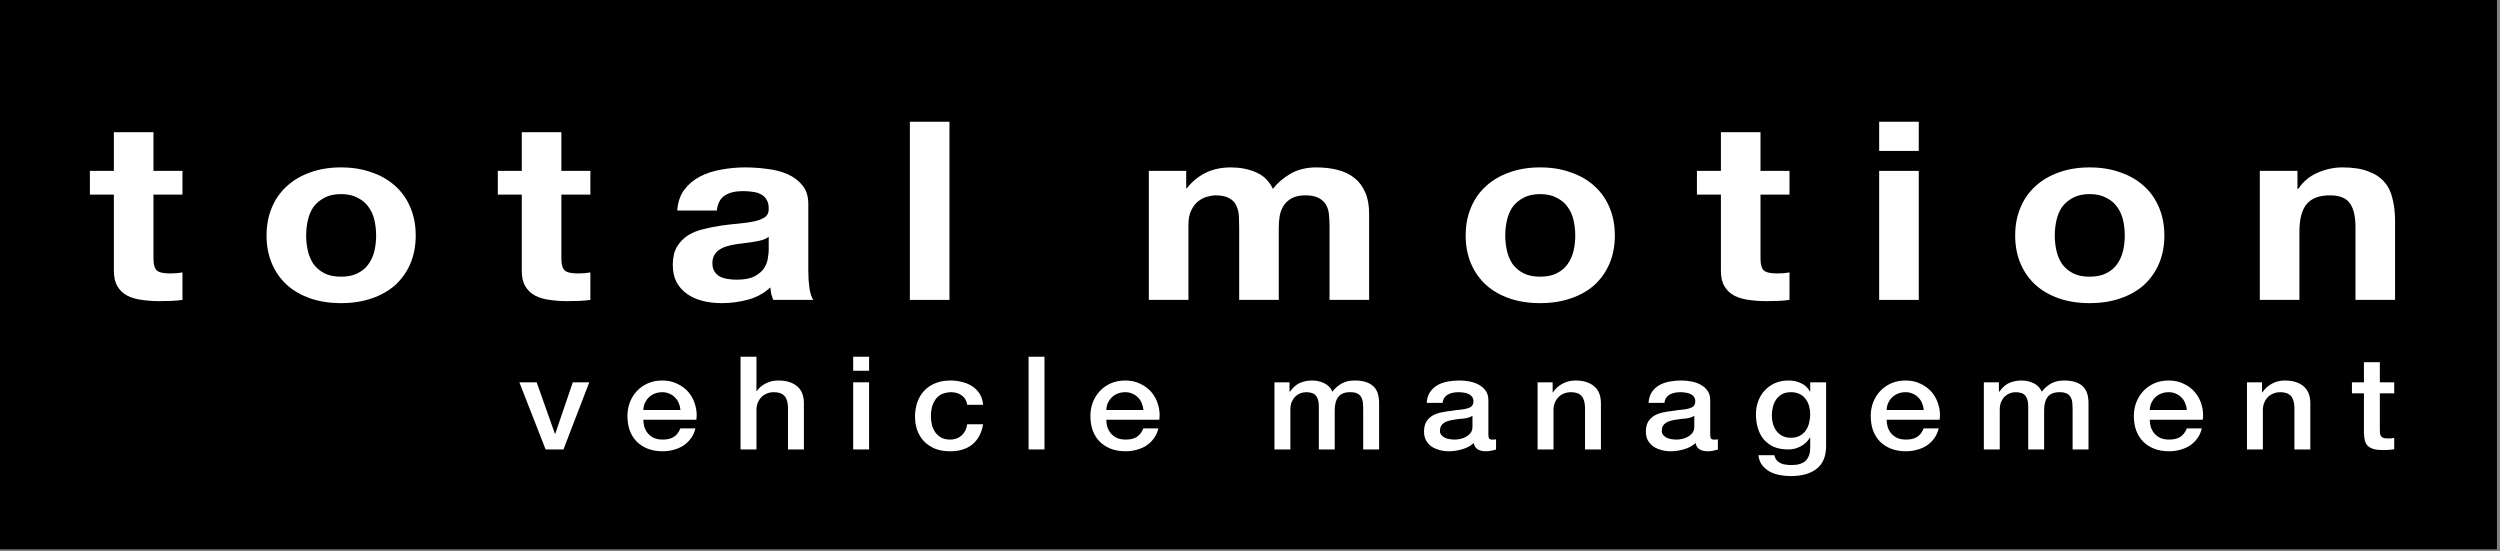 <?xml version="1.0" encoding="UTF-8"?>
<svg xmlns="http://www.w3.org/2000/svg" width="204" height="45" viewBox="0 0 204 45" fill="none">
  <rect x="0" y="0" width="204" height="45" fill="#808080" stroke="none"/>
  <rect width="203.751" height="44.825" fill="black"></rect>
  <path d="M191.918 31.198H192.897V29.555H194.195V31.198H195.368V32.098H194.195V35.023C194.195 35.15 194.199 35.259 194.207 35.351C194.222 35.443 194.249 35.52 194.286 35.584C194.332 35.648 194.397 35.697 194.48 35.732C194.564 35.761 194.677 35.775 194.822 35.775C194.913 35.775 195.004 35.775 195.095 35.775C195.186 35.768 195.277 35.754 195.368 35.732V36.665C195.224 36.679 195.083 36.693 194.947 36.707C194.81 36.721 194.67 36.728 194.526 36.728C194.184 36.728 193.907 36.7 193.694 36.644C193.489 36.58 193.326 36.492 193.205 36.379C193.091 36.259 193.011 36.11 192.966 35.934C192.928 35.757 192.905 35.556 192.897 35.33V32.098H191.918V31.198Z" fill="white"></path>
  <path d="M183.353 31.198H184.583V32.003L184.606 32.024C184.803 31.72 185.061 31.484 185.38 31.314C185.699 31.138 186.052 31.049 186.439 31.049C187.084 31.049 187.593 31.205 187.965 31.515C188.336 31.826 188.522 32.292 188.522 32.914V36.675H187.224V33.232C187.209 32.801 187.111 32.49 186.928 32.3C186.746 32.102 186.462 32.003 186.074 32.003C185.854 32.003 185.657 32.042 185.482 32.119C185.308 32.19 185.16 32.292 185.038 32.427C184.917 32.554 184.822 32.706 184.754 32.882C184.685 33.059 184.651 33.246 184.651 33.444V36.675H183.353V31.198Z" fill="white"></path>
  <path d="M178.45 33.454C178.435 33.264 178.389 33.08 178.313 32.904C178.245 32.727 178.146 32.575 178.017 32.448C177.896 32.314 177.744 32.208 177.562 32.13C177.387 32.045 177.19 32.003 176.97 32.003C176.742 32.003 176.533 32.042 176.344 32.119C176.161 32.19 176.002 32.292 175.865 32.427C175.736 32.554 175.63 32.706 175.547 32.882C175.471 33.059 175.429 33.25 175.421 33.454H178.45ZM175.421 34.249C175.421 34.461 175.452 34.666 175.512 34.864C175.581 35.061 175.679 35.234 175.808 35.383C175.937 35.531 176.101 35.651 176.298 35.743C176.495 35.828 176.731 35.87 177.004 35.87C177.383 35.87 177.687 35.796 177.915 35.648C178.15 35.492 178.325 35.263 178.439 34.959H179.668C179.6 35.256 179.482 35.52 179.315 35.754C179.148 35.987 178.947 36.184 178.712 36.347C178.476 36.502 178.211 36.619 177.915 36.697C177.626 36.781 177.323 36.824 177.004 36.824C176.541 36.824 176.131 36.753 175.774 36.612C175.417 36.471 175.114 36.273 174.863 36.018C174.62 35.764 174.434 35.46 174.305 35.107C174.184 34.754 174.123 34.366 174.123 33.942C174.123 33.553 174.188 33.186 174.317 32.84C174.453 32.487 174.643 32.179 174.886 31.918C175.137 31.65 175.436 31.438 175.786 31.282C176.135 31.127 176.53 31.049 176.97 31.049C177.433 31.049 177.846 31.141 178.211 31.325C178.583 31.501 178.89 31.738 179.133 32.035C179.376 32.331 179.551 32.674 179.657 33.062C179.771 33.444 179.801 33.839 179.748 34.249H175.421Z" fill="white"></path>
  <path d="M161.882 31.198H163.112V31.96H163.146C163.245 31.826 163.351 31.703 163.465 31.59C163.579 31.477 163.704 31.381 163.84 31.304C163.985 31.226 164.148 31.166 164.33 31.123C164.512 31.074 164.721 31.049 164.956 31.049C165.313 31.049 165.643 31.123 165.947 31.272C166.258 31.42 166.478 31.65 166.607 31.96C166.827 31.678 167.082 31.456 167.37 31.293C167.659 31.131 168.019 31.049 168.452 31.049C169.074 31.049 169.556 31.191 169.898 31.473C170.247 31.756 170.422 32.229 170.422 32.893V36.675H169.124V33.476C169.124 33.257 169.116 33.059 169.101 32.882C169.086 32.699 169.04 32.543 168.964 32.416C168.896 32.282 168.79 32.179 168.645 32.109C168.501 32.038 168.304 32.003 168.053 32.003C167.613 32.003 167.294 32.13 167.097 32.384C166.899 32.639 166.801 32.999 166.801 33.465V36.675H165.503V33.158C165.503 32.776 165.427 32.49 165.275 32.3C165.131 32.102 164.861 32.003 164.467 32.003C164.3 32.003 164.136 32.035 163.977 32.098C163.825 32.162 163.689 32.254 163.567 32.374C163.453 32.494 163.358 32.642 163.283 32.819C163.214 32.995 163.18 33.197 163.18 33.423V36.675H161.882V31.198Z" fill="white"></path>
  <path d="M156.979 33.454C156.964 33.264 156.918 33.08 156.842 32.904C156.774 32.727 156.675 32.575 156.546 32.448C156.425 32.314 156.273 32.208 156.091 32.13C155.916 32.045 155.719 32.003 155.499 32.003C155.271 32.003 155.062 32.042 154.872 32.119C154.69 32.19 154.531 32.292 154.394 32.427C154.265 32.554 154.159 32.706 154.075 32.882C153.999 33.059 153.958 33.25 153.95 33.454H156.979ZM153.95 34.249C153.95 34.461 153.98 34.666 154.041 34.864C154.109 35.061 154.208 35.234 154.337 35.383C154.466 35.531 154.629 35.651 154.827 35.743C155.024 35.828 155.259 35.87 155.533 35.87C155.912 35.87 156.216 35.796 156.444 35.648C156.679 35.492 156.853 35.263 156.967 34.959H158.197C158.129 35.256 158.011 35.52 157.844 35.754C157.677 35.987 157.476 36.184 157.241 36.347C157.005 36.502 156.74 36.619 156.444 36.697C156.155 36.781 155.852 36.824 155.533 36.824C155.07 36.824 154.66 36.753 154.303 36.612C153.946 36.471 153.643 36.273 153.392 36.018C153.149 35.764 152.963 35.46 152.834 35.107C152.713 34.754 152.652 34.366 152.652 33.942C152.652 33.553 152.717 33.186 152.846 32.84C152.982 32.487 153.172 32.179 153.415 31.918C153.665 31.65 153.965 31.438 154.314 31.282C154.664 31.127 155.058 31.049 155.499 31.049C155.962 31.049 156.375 31.141 156.74 31.325C157.112 31.501 157.419 31.738 157.662 32.035C157.905 32.331 158.079 32.674 158.186 33.062C158.3 33.444 158.33 33.839 158.277 34.249H153.95Z" fill="white"></path>
  <path d="M149.011 36.389C149.011 37.216 148.761 37.83 148.26 38.233C147.766 38.642 147.053 38.847 146.119 38.847C145.823 38.847 145.523 38.819 145.22 38.763C144.924 38.706 144.65 38.611 144.4 38.477C144.157 38.342 143.952 38.166 143.785 37.947C143.618 37.728 143.519 37.459 143.489 37.142H144.787C144.825 37.311 144.889 37.449 144.98 37.555C145.072 37.661 145.178 37.742 145.299 37.798C145.428 37.862 145.569 37.901 145.721 37.915C145.872 37.936 146.032 37.947 146.199 37.947C146.722 37.947 147.106 37.827 147.349 37.587C147.592 37.346 147.713 37 147.713 36.548V35.711H147.69C147.508 36.015 147.258 36.252 146.939 36.421C146.628 36.59 146.29 36.675 145.925 36.675C145.455 36.675 145.053 36.601 144.719 36.453C144.392 36.297 144.119 36.089 143.899 35.828C143.686 35.559 143.531 35.252 143.432 34.906C143.333 34.56 143.284 34.189 143.284 33.793C143.284 33.426 143.345 33.077 143.466 32.745C143.588 32.413 143.762 32.123 143.99 31.876C144.218 31.621 144.495 31.42 144.821 31.272C145.155 31.123 145.531 31.049 145.948 31.049C146.32 31.049 146.662 31.123 146.973 31.272C147.284 31.413 147.523 31.639 147.69 31.95H147.713V31.198H149.011V36.389ZM146.13 35.722C146.419 35.722 146.662 35.669 146.859 35.563C147.064 35.45 147.227 35.305 147.349 35.128C147.478 34.945 147.569 34.74 147.622 34.514C147.683 34.281 147.713 34.048 147.713 33.815C147.713 33.581 147.683 33.355 147.622 33.136C147.561 32.918 147.466 32.723 147.337 32.554C147.216 32.384 147.053 32.25 146.848 32.151C146.65 32.052 146.411 32.003 146.13 32.003C145.842 32.003 145.599 32.059 145.402 32.172C145.204 32.285 145.045 32.434 144.924 32.617C144.802 32.794 144.715 32.999 144.662 33.232C144.608 33.458 144.582 33.684 144.582 33.91C144.582 34.136 144.612 34.358 144.673 34.578C144.734 34.789 144.825 34.98 144.946 35.15C145.075 35.319 145.235 35.457 145.424 35.563C145.622 35.669 145.857 35.722 146.13 35.722Z" fill="white"></path>
  <path d="M139.553 35.457C139.553 35.605 139.572 35.711 139.61 35.775C139.656 35.838 139.739 35.87 139.861 35.87C139.898 35.87 139.944 35.87 139.997 35.87C140.05 35.87 140.111 35.863 140.179 35.849V36.686C140.134 36.7 140.073 36.714 139.997 36.728C139.929 36.749 139.857 36.767 139.781 36.781C139.705 36.795 139.629 36.806 139.553 36.813C139.477 36.82 139.413 36.824 139.36 36.824C139.094 36.824 138.874 36.774 138.699 36.675C138.525 36.576 138.411 36.403 138.358 36.156C138.099 36.389 137.781 36.559 137.401 36.665C137.029 36.771 136.669 36.824 136.32 36.824C136.054 36.824 135.8 36.788 135.557 36.718C135.314 36.654 135.097 36.559 134.908 36.432C134.725 36.297 134.577 36.131 134.464 35.934C134.357 35.729 134.304 35.492 134.304 35.224C134.304 34.885 134.369 34.609 134.498 34.397C134.634 34.185 134.809 34.02 135.022 33.899C135.242 33.779 135.485 33.695 135.75 33.645C136.023 33.589 136.297 33.546 136.57 33.518C136.805 33.476 137.029 33.447 137.242 33.433C137.454 33.412 137.64 33.38 137.8 33.338C137.967 33.295 138.096 33.232 138.187 33.147C138.285 33.055 138.335 32.921 138.335 32.745C138.335 32.589 138.293 32.462 138.21 32.363C138.134 32.264 138.035 32.19 137.914 32.141C137.8 32.084 137.671 32.049 137.526 32.035C137.382 32.014 137.246 32.003 137.117 32.003C136.752 32.003 136.452 32.074 136.217 32.215C135.982 32.356 135.849 32.575 135.819 32.872H134.521C134.543 32.519 134.634 32.225 134.794 31.992C134.953 31.759 135.154 31.572 135.397 31.431C135.648 31.29 135.929 31.191 136.24 31.134C136.551 31.078 136.87 31.049 137.196 31.049C137.485 31.049 137.769 31.078 138.05 31.134C138.331 31.191 138.582 31.282 138.802 31.41C139.029 31.537 139.212 31.703 139.348 31.907C139.485 32.105 139.553 32.349 139.553 32.639V35.457ZM138.255 33.931C138.058 34.051 137.815 34.125 137.526 34.154C137.238 34.175 136.95 34.21 136.661 34.26C136.524 34.281 136.392 34.313 136.263 34.355C136.134 34.39 136.02 34.443 135.921 34.514C135.822 34.578 135.743 34.666 135.682 34.779C135.629 34.885 135.602 35.015 135.602 35.171C135.602 35.305 135.644 35.418 135.727 35.51C135.811 35.602 135.91 35.676 136.023 35.732C136.145 35.782 136.274 35.817 136.411 35.838C136.555 35.859 136.684 35.87 136.798 35.87C136.942 35.87 137.098 35.852 137.265 35.817C137.432 35.782 137.587 35.722 137.731 35.637C137.883 35.552 138.008 35.446 138.107 35.319C138.206 35.185 138.255 35.023 138.255 34.832V33.931Z" fill="white"></path>
  <path d="M125.467 31.198H126.696V32.003L126.719 32.024C126.916 31.72 127.174 31.484 127.493 31.314C127.812 31.138 128.165 31.049 128.552 31.049C129.197 31.049 129.706 31.205 130.078 31.515C130.45 31.826 130.636 32.292 130.636 32.914V36.675H129.338V33.232C129.323 32.801 129.224 32.49 129.042 32.3C128.86 32.102 128.575 32.003 128.188 32.003C127.968 32.003 127.77 32.042 127.596 32.119C127.421 32.19 127.273 32.292 127.152 32.427C127.03 32.554 126.935 32.706 126.867 32.882C126.799 33.059 126.765 33.246 126.765 33.444V36.675H125.467V31.198Z" fill="white"></path>
  <path d="M121.451 35.457C121.451 35.605 121.47 35.711 121.508 35.775C121.554 35.838 121.637 35.87 121.758 35.87C121.796 35.87 121.842 35.87 121.895 35.87C121.948 35.87 122.009 35.863 122.077 35.849V36.686C122.032 36.7 121.971 36.714 121.895 36.728C121.827 36.749 121.755 36.767 121.679 36.781C121.603 36.795 121.527 36.806 121.451 36.813C121.375 36.82 121.311 36.824 121.257 36.824C120.992 36.824 120.772 36.774 120.597 36.675C120.423 36.576 120.309 36.403 120.256 36.156C119.997 36.389 119.679 36.559 119.299 36.665C118.927 36.771 118.567 36.824 118.217 36.824C117.952 36.824 117.697 36.788 117.455 36.718C117.212 36.654 116.995 36.559 116.806 36.432C116.623 36.297 116.475 36.131 116.362 35.934C116.255 35.729 116.202 35.492 116.202 35.224C116.202 34.885 116.267 34.609 116.396 34.397C116.532 34.185 116.707 34.02 116.919 33.899C117.14 33.779 117.382 33.695 117.648 33.645C117.921 33.589 118.195 33.546 118.468 33.518C118.703 33.476 118.927 33.447 119.14 33.433C119.352 33.412 119.538 33.38 119.698 33.338C119.865 33.295 119.994 33.232 120.085 33.147C120.183 33.055 120.233 32.921 120.233 32.745C120.233 32.589 120.191 32.462 120.108 32.363C120.032 32.264 119.933 32.19 119.811 32.141C119.698 32.084 119.569 32.049 119.424 32.035C119.28 32.014 119.144 32.003 119.014 32.003C118.65 32.003 118.35 32.074 118.115 32.215C117.88 32.356 117.747 32.575 117.716 32.872H116.418C116.441 32.519 116.532 32.225 116.692 31.992C116.851 31.759 117.052 31.572 117.295 31.431C117.546 31.29 117.827 31.191 118.138 31.134C118.449 31.078 118.768 31.049 119.094 31.049C119.383 31.049 119.667 31.078 119.948 31.134C120.229 31.191 120.479 31.282 120.7 31.41C120.927 31.537 121.109 31.703 121.246 31.907C121.383 32.105 121.451 32.349 121.451 32.639V35.457ZM120.153 33.931C119.956 34.051 119.713 34.125 119.424 34.154C119.136 34.175 118.847 34.21 118.559 34.26C118.422 34.281 118.29 34.313 118.161 34.355C118.031 34.39 117.918 34.443 117.819 34.514C117.72 34.578 117.641 34.666 117.58 34.779C117.527 34.885 117.5 35.015 117.5 35.171C117.5 35.305 117.542 35.418 117.625 35.51C117.709 35.602 117.808 35.676 117.921 35.732C118.043 35.782 118.172 35.817 118.309 35.838C118.453 35.859 118.582 35.87 118.696 35.87C118.84 35.87 118.995 35.852 119.162 35.817C119.329 35.782 119.485 35.722 119.629 35.637C119.781 35.552 119.906 35.446 120.005 35.319C120.104 35.185 120.153 35.023 120.153 34.832V33.931Z" fill="white"></path>
  <path d="M103.995 31.198H105.225V31.96H105.259C105.358 31.826 105.464 31.703 105.578 31.59C105.692 31.477 105.817 31.381 105.953 31.304C106.098 31.226 106.261 31.166 106.443 31.123C106.625 31.074 106.834 31.049 107.069 31.049C107.426 31.049 107.756 31.123 108.06 31.272C108.371 31.42 108.591 31.65 108.72 31.96C108.94 31.678 109.195 31.456 109.483 31.293C109.772 31.131 110.132 31.049 110.565 31.049C111.187 31.049 111.669 31.191 112.011 31.473C112.36 31.756 112.535 32.229 112.535 32.893V36.675H111.237V33.476C111.237 33.257 111.229 33.059 111.214 32.882C111.199 32.699 111.153 32.543 111.077 32.416C111.009 32.282 110.903 32.179 110.758 32.109C110.614 32.038 110.417 32.003 110.166 32.003C109.726 32.003 109.407 32.13 109.21 32.384C109.013 32.639 108.914 32.999 108.914 33.465V36.675H107.616V33.158C107.616 32.776 107.54 32.49 107.388 32.3C107.244 32.102 106.974 32.003 106.58 32.003C106.413 32.003 106.25 32.035 106.09 32.098C105.938 32.162 105.802 32.254 105.68 32.374C105.566 32.494 105.471 32.642 105.396 32.819C105.327 32.995 105.293 33.197 105.293 33.423V36.675H103.995V31.198Z" fill="white"></path>
  <path d="M93.304 33.454C93.288 33.264 93.243 33.08 93.167 32.904C93.099 32.727 93 32.575 92.871 32.448C92.75 32.314 92.598 32.208 92.416 32.13C92.241 32.045 92.044 32.003 91.823 32.003C91.596 32.003 91.387 32.042 91.197 32.119C91.015 32.19 90.856 32.292 90.719 32.427C90.59 32.554 90.484 32.706 90.4 32.882C90.324 33.059 90.283 33.25 90.275 33.454H93.304ZM90.275 34.249C90.275 34.461 90.305 34.666 90.366 34.864C90.434 35.061 90.533 35.234 90.662 35.383C90.791 35.531 90.954 35.651 91.152 35.743C91.349 35.828 91.584 35.87 91.858 35.87C92.237 35.87 92.541 35.796 92.769 35.648C93.004 35.492 93.178 35.263 93.292 34.959H94.522C94.454 35.256 94.336 35.52 94.169 35.754C94.002 35.987 93.801 36.184 93.566 36.347C93.33 36.502 93.065 36.619 92.769 36.697C92.48 36.781 92.177 36.824 91.858 36.824C91.395 36.824 90.985 36.753 90.628 36.612C90.271 36.471 89.968 36.273 89.717 36.018C89.474 35.764 89.288 35.46 89.159 35.107C89.038 34.754 88.977 34.366 88.977 33.942C88.977 33.553 89.042 33.186 89.171 32.84C89.307 32.487 89.497 32.179 89.74 31.918C89.99 31.65 90.29 31.438 90.639 31.282C90.989 31.127 91.383 31.049 91.823 31.049C92.287 31.049 92.7 31.141 93.065 31.325C93.436 31.501 93.744 31.738 93.987 32.035C94.23 32.331 94.404 32.674 94.511 33.062C94.624 33.444 94.655 33.839 94.602 34.249H90.275Z" fill="white"></path>
  <path d="M83.931 29.11H85.229V36.675H83.931V29.11Z" fill="white"></path>
  <path d="M78.925 33.031C78.872 32.692 78.724 32.437 78.481 32.268C78.246 32.091 77.946 32.003 77.581 32.003C77.414 32.003 77.236 32.031 77.046 32.088C76.856 32.137 76.682 32.236 76.522 32.384C76.363 32.526 76.23 32.727 76.124 32.988C76.018 33.242 75.965 33.578 75.965 33.995C75.965 34.221 75.991 34.447 76.044 34.673C76.105 34.899 76.196 35.1 76.317 35.277C76.447 35.453 76.61 35.598 76.807 35.711C77.004 35.817 77.243 35.87 77.524 35.87C77.904 35.87 78.215 35.761 78.458 35.542C78.709 35.323 78.864 35.015 78.925 34.62H80.223C80.101 35.333 79.809 35.881 79.346 36.262C78.891 36.636 78.283 36.824 77.524 36.824C77.061 36.824 76.651 36.753 76.295 36.612C75.945 36.463 75.65 36.266 75.407 36.018C75.164 35.764 74.978 35.464 74.849 35.118C74.727 34.772 74.666 34.397 74.666 33.995C74.666 33.585 74.727 33.2 74.849 32.84C74.97 32.48 75.152 32.169 75.395 31.907C75.638 31.639 75.938 31.431 76.295 31.282C76.659 31.127 77.084 31.049 77.57 31.049C77.912 31.049 78.234 31.092 78.538 31.177C78.849 31.254 79.122 31.374 79.358 31.537C79.6 31.699 79.798 31.904 79.95 32.151C80.101 32.398 80.192 32.692 80.223 33.031H78.925Z" fill="white"></path>
  <path d="M69.62 29.11H70.918V30.254H69.62V29.11ZM69.62 31.197H70.918V36.675H69.62V31.197Z" fill="white"></path>
  <path d="M60.429 29.11H61.727V31.918H61.75C61.909 31.671 62.145 31.466 62.456 31.303C62.775 31.134 63.128 31.049 63.515 31.049C64.16 31.049 64.668 31.204 65.04 31.515C65.412 31.826 65.598 32.292 65.598 32.914V36.675H64.3V33.232C64.285 32.801 64.186 32.49 64.004 32.299C63.822 32.101 63.538 32.003 63.15 32.003C62.93 32.003 62.733 32.041 62.558 32.119C62.384 32.19 62.236 32.292 62.114 32.426C61.993 32.553 61.898 32.705 61.83 32.882C61.761 33.059 61.727 33.246 61.727 33.444V36.675H60.429V29.11Z" fill="white"></path>
  <path d="M55.526 33.454C55.511 33.264 55.465 33.08 55.389 32.904C55.321 32.727 55.222 32.575 55.093 32.448C54.972 32.314 54.82 32.208 54.638 32.13C54.463 32.045 54.266 32.003 54.046 32.003C53.818 32.003 53.609 32.042 53.419 32.119C53.237 32.19 53.078 32.292 52.941 32.427C52.812 32.554 52.706 32.706 52.623 32.882C52.547 33.059 52.505 33.25 52.497 33.454H55.526ZM52.497 34.249C52.497 34.461 52.528 34.666 52.588 34.864C52.657 35.061 52.755 35.234 52.884 35.383C53.013 35.531 53.177 35.651 53.374 35.743C53.571 35.828 53.807 35.87 54.08 35.87C54.459 35.87 54.763 35.796 54.991 35.648C55.226 35.492 55.401 35.263 55.514 34.959H56.744C56.676 35.256 56.558 35.52 56.391 35.754C56.224 35.987 56.023 36.184 55.788 36.347C55.552 36.502 55.287 36.619 54.991 36.697C54.702 36.781 54.399 36.824 54.08 36.824C53.617 36.824 53.207 36.753 52.85 36.612C52.493 36.471 52.19 36.273 51.939 36.018C51.696 35.764 51.51 35.46 51.381 35.107C51.26 34.754 51.199 34.366 51.199 33.942C51.199 33.553 51.264 33.186 51.393 32.84C51.529 32.487 51.719 32.179 51.962 31.918C52.213 31.65 52.512 31.438 52.862 31.282C53.211 31.127 53.605 31.049 54.046 31.049C54.509 31.049 54.922 31.141 55.287 31.325C55.659 31.501 55.966 31.738 56.209 32.035C56.452 32.331 56.627 32.674 56.733 33.062C56.847 33.444 56.877 33.839 56.824 34.249H52.497Z" fill="white"></path>
  <path d="M42.38 31.198H43.792L45.284 35.404H45.306L46.741 31.198H48.085L45.978 36.675H44.521L42.38 31.198Z" fill="white"></path>
  <path d="M184.401 13.945H187.473V15.411H187.541C187.951 14.8 188.482 14.359 189.134 14.087C189.786 13.802 190.454 13.66 191.136 13.66C192.001 13.66 192.706 13.768 193.252 13.985C193.814 14.189 194.254 14.481 194.572 14.861C194.891 15.227 195.111 15.682 195.232 16.225C195.368 16.755 195.437 17.345 195.437 17.997V24.471H192.206V18.526C192.206 17.657 192.054 17.012 191.751 16.592C191.447 16.157 190.909 15.94 190.135 15.94C189.255 15.94 188.618 16.178 188.224 16.653C187.83 17.114 187.632 17.881 187.632 18.953V24.471H184.401V13.945Z" fill="white"></path>
  <path d="M167.67 19.218C167.67 19.639 167.715 20.053 167.806 20.46C167.897 20.854 168.049 21.214 168.262 21.539C168.489 21.852 168.785 22.103 169.149 22.293C169.513 22.483 169.968 22.578 170.514 22.578C171.06 22.578 171.515 22.483 171.879 22.293C172.259 22.103 172.554 21.852 172.767 21.539C172.994 21.214 173.153 20.854 173.245 20.46C173.336 20.053 173.381 19.639 173.381 19.218C173.381 18.797 173.336 18.383 173.245 17.976C173.153 17.569 172.994 17.209 172.767 16.897C172.554 16.585 172.259 16.334 171.879 16.144C171.515 15.94 171.06 15.838 170.514 15.838C169.968 15.838 169.513 15.94 169.149 16.144C168.785 16.334 168.489 16.585 168.262 16.897C168.049 17.209 167.897 17.569 167.806 17.976C167.715 18.383 167.67 18.797 167.67 19.218ZM164.439 19.218C164.439 18.377 164.583 17.616 164.871 16.938C165.159 16.245 165.569 15.662 166.1 15.187C166.631 14.698 167.268 14.325 168.011 14.067C168.755 13.795 169.589 13.66 170.514 13.66C171.439 13.66 172.274 13.795 173.017 14.067C173.775 14.325 174.42 14.698 174.951 15.187C175.482 15.662 175.891 16.245 176.18 16.938C176.468 17.616 176.612 18.377 176.612 19.218C176.612 20.06 176.468 20.82 176.18 21.499C175.891 22.177 175.482 22.761 174.951 23.25C174.42 23.725 173.775 24.091 173.017 24.349C172.274 24.607 171.439 24.736 170.514 24.736C169.589 24.736 168.755 24.607 168.011 24.349C167.268 24.091 166.631 23.725 166.1 23.25C165.569 22.761 165.159 22.177 164.871 21.499C164.583 20.82 164.439 20.06 164.439 19.218Z" fill="white"></path>
  <path d="M156.571 12.316H153.34V9.934H156.571V12.316ZM153.34 13.945H156.571V24.472H153.34V13.945Z" fill="white"></path>
  <path d="M143.657 13.944H146.023V15.879H143.657V21.091C143.657 21.58 143.748 21.906 143.93 22.069C144.112 22.232 144.476 22.313 145.022 22.313C145.204 22.313 145.379 22.306 145.546 22.293C145.712 22.279 145.872 22.259 146.023 22.232V24.471C145.75 24.512 145.447 24.539 145.113 24.553C144.779 24.566 144.453 24.573 144.135 24.573C143.634 24.573 143.156 24.539 142.701 24.471C142.261 24.417 141.867 24.302 141.518 24.125C141.184 23.949 140.919 23.698 140.722 23.372C140.525 23.046 140.426 22.618 140.426 22.089V15.879H138.469V13.944H140.426V10.789H143.657V13.944Z" fill="white"></path>
  <path d="M122.83 19.218C122.83 19.639 122.875 20.053 122.966 20.46C123.057 20.854 123.209 21.214 123.421 21.539C123.649 21.852 123.945 22.103 124.309 22.293C124.673 22.483 125.128 22.578 125.674 22.578C126.22 22.578 126.675 22.483 127.039 22.293C127.418 22.103 127.714 21.852 127.927 21.539C128.154 21.214 128.313 20.854 128.404 20.46C128.495 20.053 128.541 19.639 128.541 19.218C128.541 18.797 128.495 18.383 128.404 17.976C128.313 17.569 128.154 17.209 127.927 16.897C127.714 16.585 127.418 16.334 127.039 16.144C126.675 15.94 126.22 15.838 125.674 15.838C125.128 15.838 124.673 15.94 124.309 16.144C123.945 16.334 123.649 16.585 123.421 16.897C123.209 17.209 123.057 17.569 122.966 17.976C122.875 18.383 122.83 18.797 122.83 19.218ZM119.599 19.218C119.599 18.377 119.743 17.616 120.031 16.938C120.319 16.245 120.729 15.662 121.26 15.187C121.791 14.698 122.428 14.325 123.171 14.067C123.914 13.795 124.749 13.66 125.674 13.66C126.599 13.66 127.434 13.795 128.177 14.067C128.935 14.325 129.58 14.698 130.111 15.187C130.642 15.662 131.051 16.245 131.34 16.938C131.628 17.616 131.772 18.377 131.772 19.218C131.772 20.06 131.628 20.82 131.34 21.499C131.051 22.177 130.642 22.761 130.111 23.25C129.58 23.725 128.935 24.091 128.177 24.349C127.434 24.607 126.599 24.736 125.674 24.736C124.749 24.736 123.914 24.607 123.171 24.349C122.428 24.091 121.791 23.725 121.26 23.25C120.729 22.761 120.319 22.177 120.031 21.499C119.743 20.82 119.599 20.06 119.599 19.218Z" fill="white"></path>
  <path d="M93.745 13.945H96.794V15.37H96.84C97.264 14.827 97.773 14.406 98.364 14.108C98.971 13.809 99.661 13.66 100.435 13.66C101.178 13.66 101.853 13.789 102.46 14.046C103.082 14.304 103.552 14.759 103.871 15.411C104.219 14.949 104.69 14.542 105.281 14.189C105.888 13.836 106.601 13.66 107.42 13.66C108.042 13.66 108.618 13.727 109.149 13.863C109.68 13.999 110.135 14.216 110.515 14.515C110.894 14.813 111.19 15.207 111.402 15.696C111.614 16.171 111.72 16.748 111.72 17.427V24.471H108.49V18.506C108.49 18.153 108.474 17.82 108.444 17.508C108.414 17.196 108.33 16.924 108.194 16.694C108.057 16.463 107.852 16.279 107.579 16.144C107.322 16.008 106.965 15.94 106.51 15.94C106.055 15.94 105.683 16.021 105.395 16.184C105.122 16.334 104.902 16.537 104.735 16.795C104.584 17.04 104.477 17.325 104.417 17.65C104.371 17.963 104.348 18.282 104.348 18.607V24.471H101.117V18.567C101.117 18.255 101.11 17.949 101.095 17.65C101.08 17.338 101.011 17.053 100.89 16.795C100.784 16.537 100.594 16.334 100.321 16.184C100.063 16.021 99.676 15.94 99.161 15.94C99.009 15.94 98.804 15.974 98.546 16.042C98.304 16.096 98.061 16.212 97.818 16.388C97.591 16.551 97.394 16.795 97.227 17.121C97.06 17.433 96.976 17.847 96.976 18.363V24.471H93.745V13.945Z" fill="white"></path>
  <path d="M74.245 9.934H77.476V24.472H74.245V9.934Z" fill="white"></path>
  <path d="M55.264 17.182C55.309 16.503 55.499 15.94 55.833 15.492C56.166 15.044 56.591 14.684 57.107 14.413C57.623 14.142 58.199 13.951 58.836 13.843C59.489 13.721 60.141 13.66 60.793 13.66C61.385 13.66 61.984 13.7 62.59 13.782C63.197 13.85 63.751 13.992 64.251 14.209C64.752 14.427 65.162 14.732 65.48 15.126C65.799 15.506 65.958 16.015 65.958 16.653V22.13C65.958 22.605 65.988 23.06 66.049 23.494C66.11 23.928 66.216 24.254 66.368 24.471H63.091C63.03 24.308 62.977 24.146 62.932 23.983C62.901 23.806 62.879 23.63 62.864 23.453C62.348 23.928 61.741 24.261 61.043 24.451C60.346 24.641 59.633 24.736 58.904 24.736C58.343 24.736 57.82 24.675 57.334 24.553C56.849 24.431 56.424 24.241 56.06 23.983C55.696 23.725 55.408 23.399 55.196 23.005C54.998 22.612 54.9 22.143 54.9 21.601C54.9 21.003 55.014 20.515 55.241 20.134C55.484 19.741 55.787 19.429 56.151 19.198C56.531 18.967 56.955 18.797 57.425 18.689C57.911 18.567 58.396 18.472 58.882 18.404C59.367 18.336 59.845 18.282 60.315 18.241C60.785 18.2 61.203 18.139 61.567 18.058C61.931 17.976 62.219 17.861 62.431 17.712C62.644 17.549 62.742 17.318 62.727 17.019C62.727 16.707 62.666 16.463 62.545 16.286C62.439 16.096 62.287 15.954 62.09 15.859C61.908 15.75 61.688 15.682 61.43 15.655C61.187 15.614 60.922 15.594 60.634 15.594C59.997 15.594 59.496 15.716 59.132 15.96C58.768 16.205 58.556 16.612 58.495 17.182H55.264ZM62.727 19.32C62.59 19.429 62.416 19.517 62.204 19.585C62.007 19.639 61.787 19.686 61.544 19.727C61.316 19.768 61.074 19.802 60.816 19.829C60.558 19.856 60.3 19.89 60.042 19.931C59.8 19.972 59.557 20.026 59.314 20.094C59.087 20.162 58.882 20.257 58.7 20.379C58.533 20.487 58.396 20.63 58.29 20.806C58.184 20.983 58.131 21.207 58.131 21.478C58.131 21.736 58.184 21.953 58.29 22.13C58.396 22.306 58.54 22.449 58.722 22.557C58.904 22.652 59.117 22.72 59.36 22.761C59.602 22.802 59.852 22.822 60.11 22.822C60.748 22.822 61.24 22.727 61.589 22.537C61.938 22.347 62.196 22.123 62.363 21.865C62.53 21.594 62.628 21.322 62.659 21.051C62.704 20.779 62.727 20.562 62.727 20.399V19.32Z" fill="white"></path>
  <path d="M45.808 13.944H48.175V15.879H45.808V21.091C45.808 21.58 45.899 21.906 46.081 22.069C46.263 22.232 46.627 22.313 47.174 22.313C47.356 22.313 47.53 22.306 47.697 22.293C47.864 22.279 48.023 22.259 48.175 22.232V24.471C47.902 24.512 47.598 24.539 47.265 24.553C46.931 24.566 46.605 24.573 46.286 24.573C45.786 24.573 45.308 24.539 44.853 24.471C44.413 24.417 44.018 24.302 43.67 24.125C43.336 23.949 43.07 23.698 42.873 23.372C42.676 23.046 42.577 22.618 42.577 22.089V15.879H40.621V13.944H42.577V10.789H45.808V13.944Z" fill="white"></path>
  <path d="M24.982 19.218C24.982 19.639 25.027 20.053 25.118 20.46C25.209 20.854 25.361 21.214 25.573 21.539C25.801 21.852 26.096 22.103 26.46 22.293C26.825 22.483 27.279 22.578 27.826 22.578C28.372 22.578 28.827 22.483 29.191 22.293C29.57 22.103 29.866 21.852 30.078 21.539C30.306 21.214 30.465 20.854 30.556 20.46C30.647 20.053 30.692 19.639 30.692 19.218C30.692 18.797 30.647 18.383 30.556 17.976C30.465 17.569 30.306 17.209 30.078 16.897C29.866 16.585 29.57 16.334 29.191 16.144C28.827 15.94 28.372 15.838 27.826 15.838C27.279 15.838 26.825 15.94 26.46 16.144C26.096 16.334 25.801 16.585 25.573 16.897C25.361 17.209 25.209 17.569 25.118 17.976C25.027 18.383 24.982 18.797 24.982 19.218ZM21.75 19.218C21.75 18.377 21.895 17.616 22.183 16.938C22.471 16.245 22.881 15.662 23.412 15.187C23.942 14.698 24.579 14.325 25.323 14.067C26.066 13.795 26.9 13.66 27.826 13.66C28.751 13.66 29.585 13.795 30.328 14.067C31.087 14.325 31.732 14.698 32.263 15.187C32.793 15.662 33.203 16.245 33.491 16.938C33.779 17.616 33.923 18.377 33.923 19.218C33.923 20.06 33.779 20.82 33.491 21.499C33.203 22.177 32.793 22.761 32.263 23.25C31.732 23.725 31.087 24.091 30.328 24.349C29.585 24.607 28.751 24.736 27.826 24.736C26.9 24.736 26.066 24.607 25.323 24.349C24.579 24.091 23.942 23.725 23.412 23.25C22.881 22.761 22.471 22.177 22.183 21.499C21.895 20.82 21.75 20.06 21.75 19.218Z" fill="white"></path>
  <path d="M12.523 13.944H14.889V15.879H12.523V21.091C12.523 21.58 12.614 21.906 12.796 22.069C12.978 22.232 13.342 22.313 13.888 22.313C14.07 22.313 14.245 22.306 14.412 22.293C14.578 22.279 14.738 22.259 14.889 22.232V24.471C14.616 24.512 14.313 24.539 13.979 24.553C13.646 24.566 13.319 24.573 13.001 24.573C12.5 24.573 12.022 24.539 11.567 24.471C11.127 24.417 10.733 24.302 10.384 24.125C10.05 23.949 9.785 23.698 9.588 23.372C9.391 23.046 9.292 22.618 9.292 22.089V15.879H7.335V13.944H9.292V10.789H12.523V13.944Z" fill="white"></path>
</svg>

